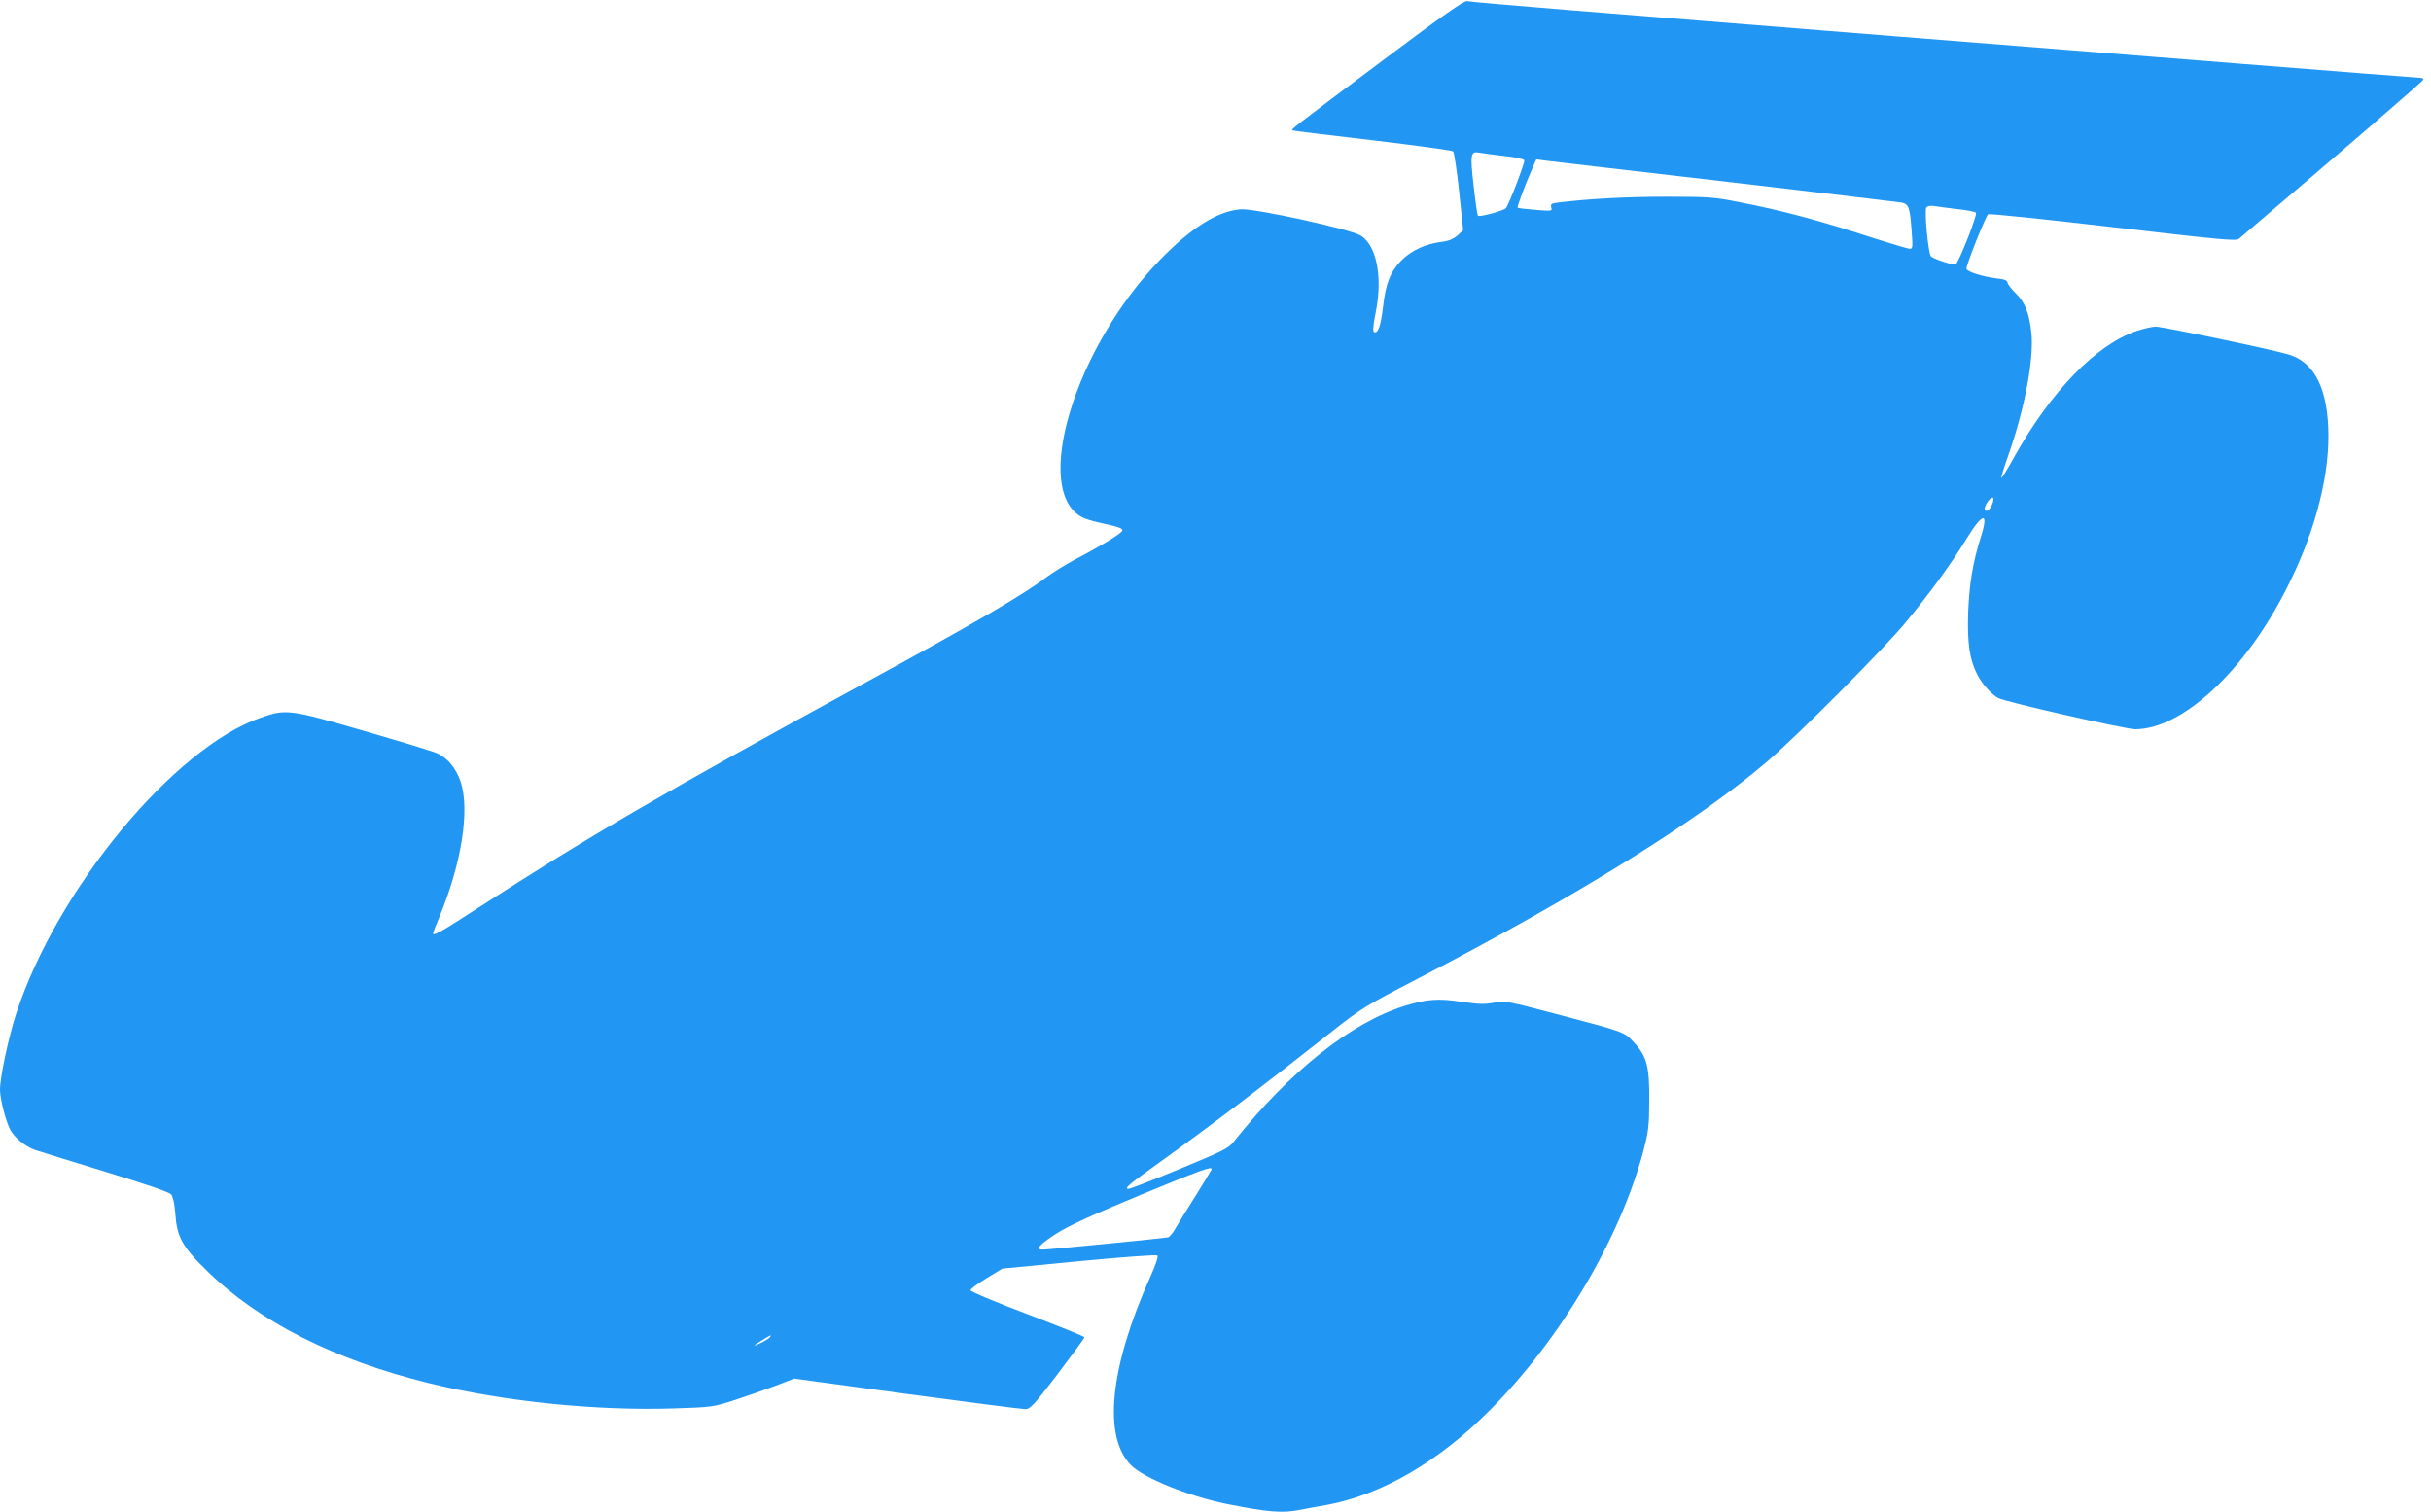 <?xml version="1.0" standalone="no"?>
<!DOCTYPE svg PUBLIC "-//W3C//DTD SVG 20010904//EN"
 "http://www.w3.org/TR/2001/REC-SVG-20010904/DTD/svg10.dtd">
<svg version="1.0" xmlns="http://www.w3.org/2000/svg"
 width="1280pt" height="796pt" viewBox="0 0 1280 796"
 preserveAspectRatio="xMidYMid meet">
<g transform="translate(0,796) scale(0.1,-0.1)"
fill="#2196f3" stroke="none">
<path d="M7305 7660 c-519 -389 -511 -383 -498 -387 6 -2 196 -26 423 -52 226
-27 416 -53 421 -58 6 -6 20 -102 32 -213 l21 -202 -30 -28 c-21 -18 -46 -29
-80 -33 -85 -10 -160 -44 -214 -97 -59 -60 -84 -121 -98 -247 -11 -92 -24
-133 -42 -133 -14 0 -13 20 6 119 34 179 0 341 -82 391 -53 33 -552 142 -629
138 -119 -7 -262 -96 -426 -265 -452 -465 -679 -1220 -409 -1358 14 -7 50 -18
80 -25 109 -24 130 -31 130 -43 0 -13 -113 -82 -257 -157 -44 -24 -107 -63
-140 -87 -128 -97 -370 -238 -950 -554 -1072 -585 -1459 -810 -2054 -1195
-188 -122 -229 -145 -229 -128 0 3 15 42 34 87 117 284 160 559 112 709 -22
69 -70 128 -123 151 -21 10 -193 62 -382 117 -395 115 -415 118 -548 71 -458
-159 -1072 -902 -1287 -1556 -40 -122 -86 -336 -86 -403 0 -47 29 -162 53
-209 22 -42 77 -88 128 -107 24 -8 193 -61 374 -116 222 -68 335 -107 346
-119 10 -13 18 -48 22 -100 8 -123 36 -175 165 -301 277 -271 673 -471 1174
-594 391 -96 878 -146 1291 -132 191 6 202 7 310 42 62 20 159 54 215 75 l104
40 593 -81 c326 -44 607 -80 623 -80 26 0 44 19 171 185 77 102 141 189 141
193 0 5 -135 59 -300 122 -172 65 -300 119 -300 126 0 7 38 35 84 63 l84 51
403 39 c231 22 408 35 413 30 6 -5 -9 -50 -37 -112 -213 -474 -251 -840 -103
-991 66 -68 303 -164 503 -205 220 -44 297 -50 390 -31 26 5 88 17 137 25 289
53 591 228 861 500 372 373 687 907 808 1365 27 102 30 132 31 265 1 181 -13
233 -81 306 -52 56 -43 53 -407 149 -265 70 -271 71 -330 60 -49 -9 -82 -8
-170 5 -125 19 -184 14 -301 -22 -282 -88 -605 -345 -900 -716 -27 -34 -58
-49 -283 -142 -140 -58 -261 -105 -269 -105 -26 0 -1 22 130 116 300 215 553
407 942 714 151 119 176 135 445 274 851 442 1479 833 1846 1147 159 136 616
595 730 734 127 154 237 305 317 436 88 143 120 147 76 9 -42 -134 -60 -244
-66 -395 -5 -162 7 -246 47 -325 26 -52 76 -107 112 -126 40 -21 670 -164 721
-164 246 1 572 301 792 732 145 281 225 573 225 812 -1 246 -72 390 -212 430
-100 29 -661 146 -697 146 -20 0 -66 -11 -102 -23 -213 -73 -450 -317 -644
-664 -31 -57 -61 -105 -66 -109 -5 -3 11 51 36 120 85 242 135 505 121 641
-11 106 -33 162 -82 210 -24 24 -44 50 -44 58 0 10 -17 17 -57 21 -72 9 -153
34 -159 50 -5 12 99 273 114 288 4 4 299 -26 656 -68 566 -66 649 -74 664 -62
565 481 972 832 972 839 0 5 -7 9 -15 9 -9 0 -440 34 -958 75 -518 41 -1338
107 -1822 145 -484 39 -938 75 -1010 81 -71 6 -373 30 -670 54 -297 24 -549
46 -560 49 -15 4 -124 -72 -420 -294z m613 -521 c58 -6 106 -16 108 -23 4 -11
-80 -232 -97 -252 -12 -14 -138 -48 -147 -40 -4 4 -14 76 -23 159 -19 165 -16
182 30 173 14 -3 72 -10 129 -17z m1157 -134 c495 -58 915 -108 933 -111 42
-7 48 -23 57 -147 7 -87 6 -97 -9 -97 -10 0 -92 25 -184 54 -285 93 -484 147
-717 192 -129 26 -160 28 -380 28 -208 0 -399 -10 -566 -30 -41 -5 -46 -8 -41
-26 5 -20 3 -20 -84 -13 -49 4 -91 9 -93 11 -4 4 35 111 75 202 l23 53 43 -6
c24 -3 448 -53 943 -110z m1230 -146 c50 -5 94 -14 99 -19 9 -9 -89 -260 -107
-272 -10 -6 -114 27 -130 42 -14 13 -36 243 -24 258 6 7 22 10 41 7 17 -3 72
-10 121 -16z m189 -1541 c-8 -28 -23 -48 -35 -48 -14 0 -11 23 7 48 20 29 37
29 28 0z m-4114 -3514 c0 -3 -38 -65 -83 -138 -46 -72 -94 -150 -107 -173 -13
-24 -31 -45 -39 -48 -17 -5 -626 -65 -661 -65 -40 0 -18 26 70 83 68 43 180
95 438 202 322 133 382 155 382 139z m-2325 -884 c-4 -6 -25 -20 -48 -31 -49
-25 -43 -15 11 17 44 27 45 27 37 14z"/>
</g>
</svg>
